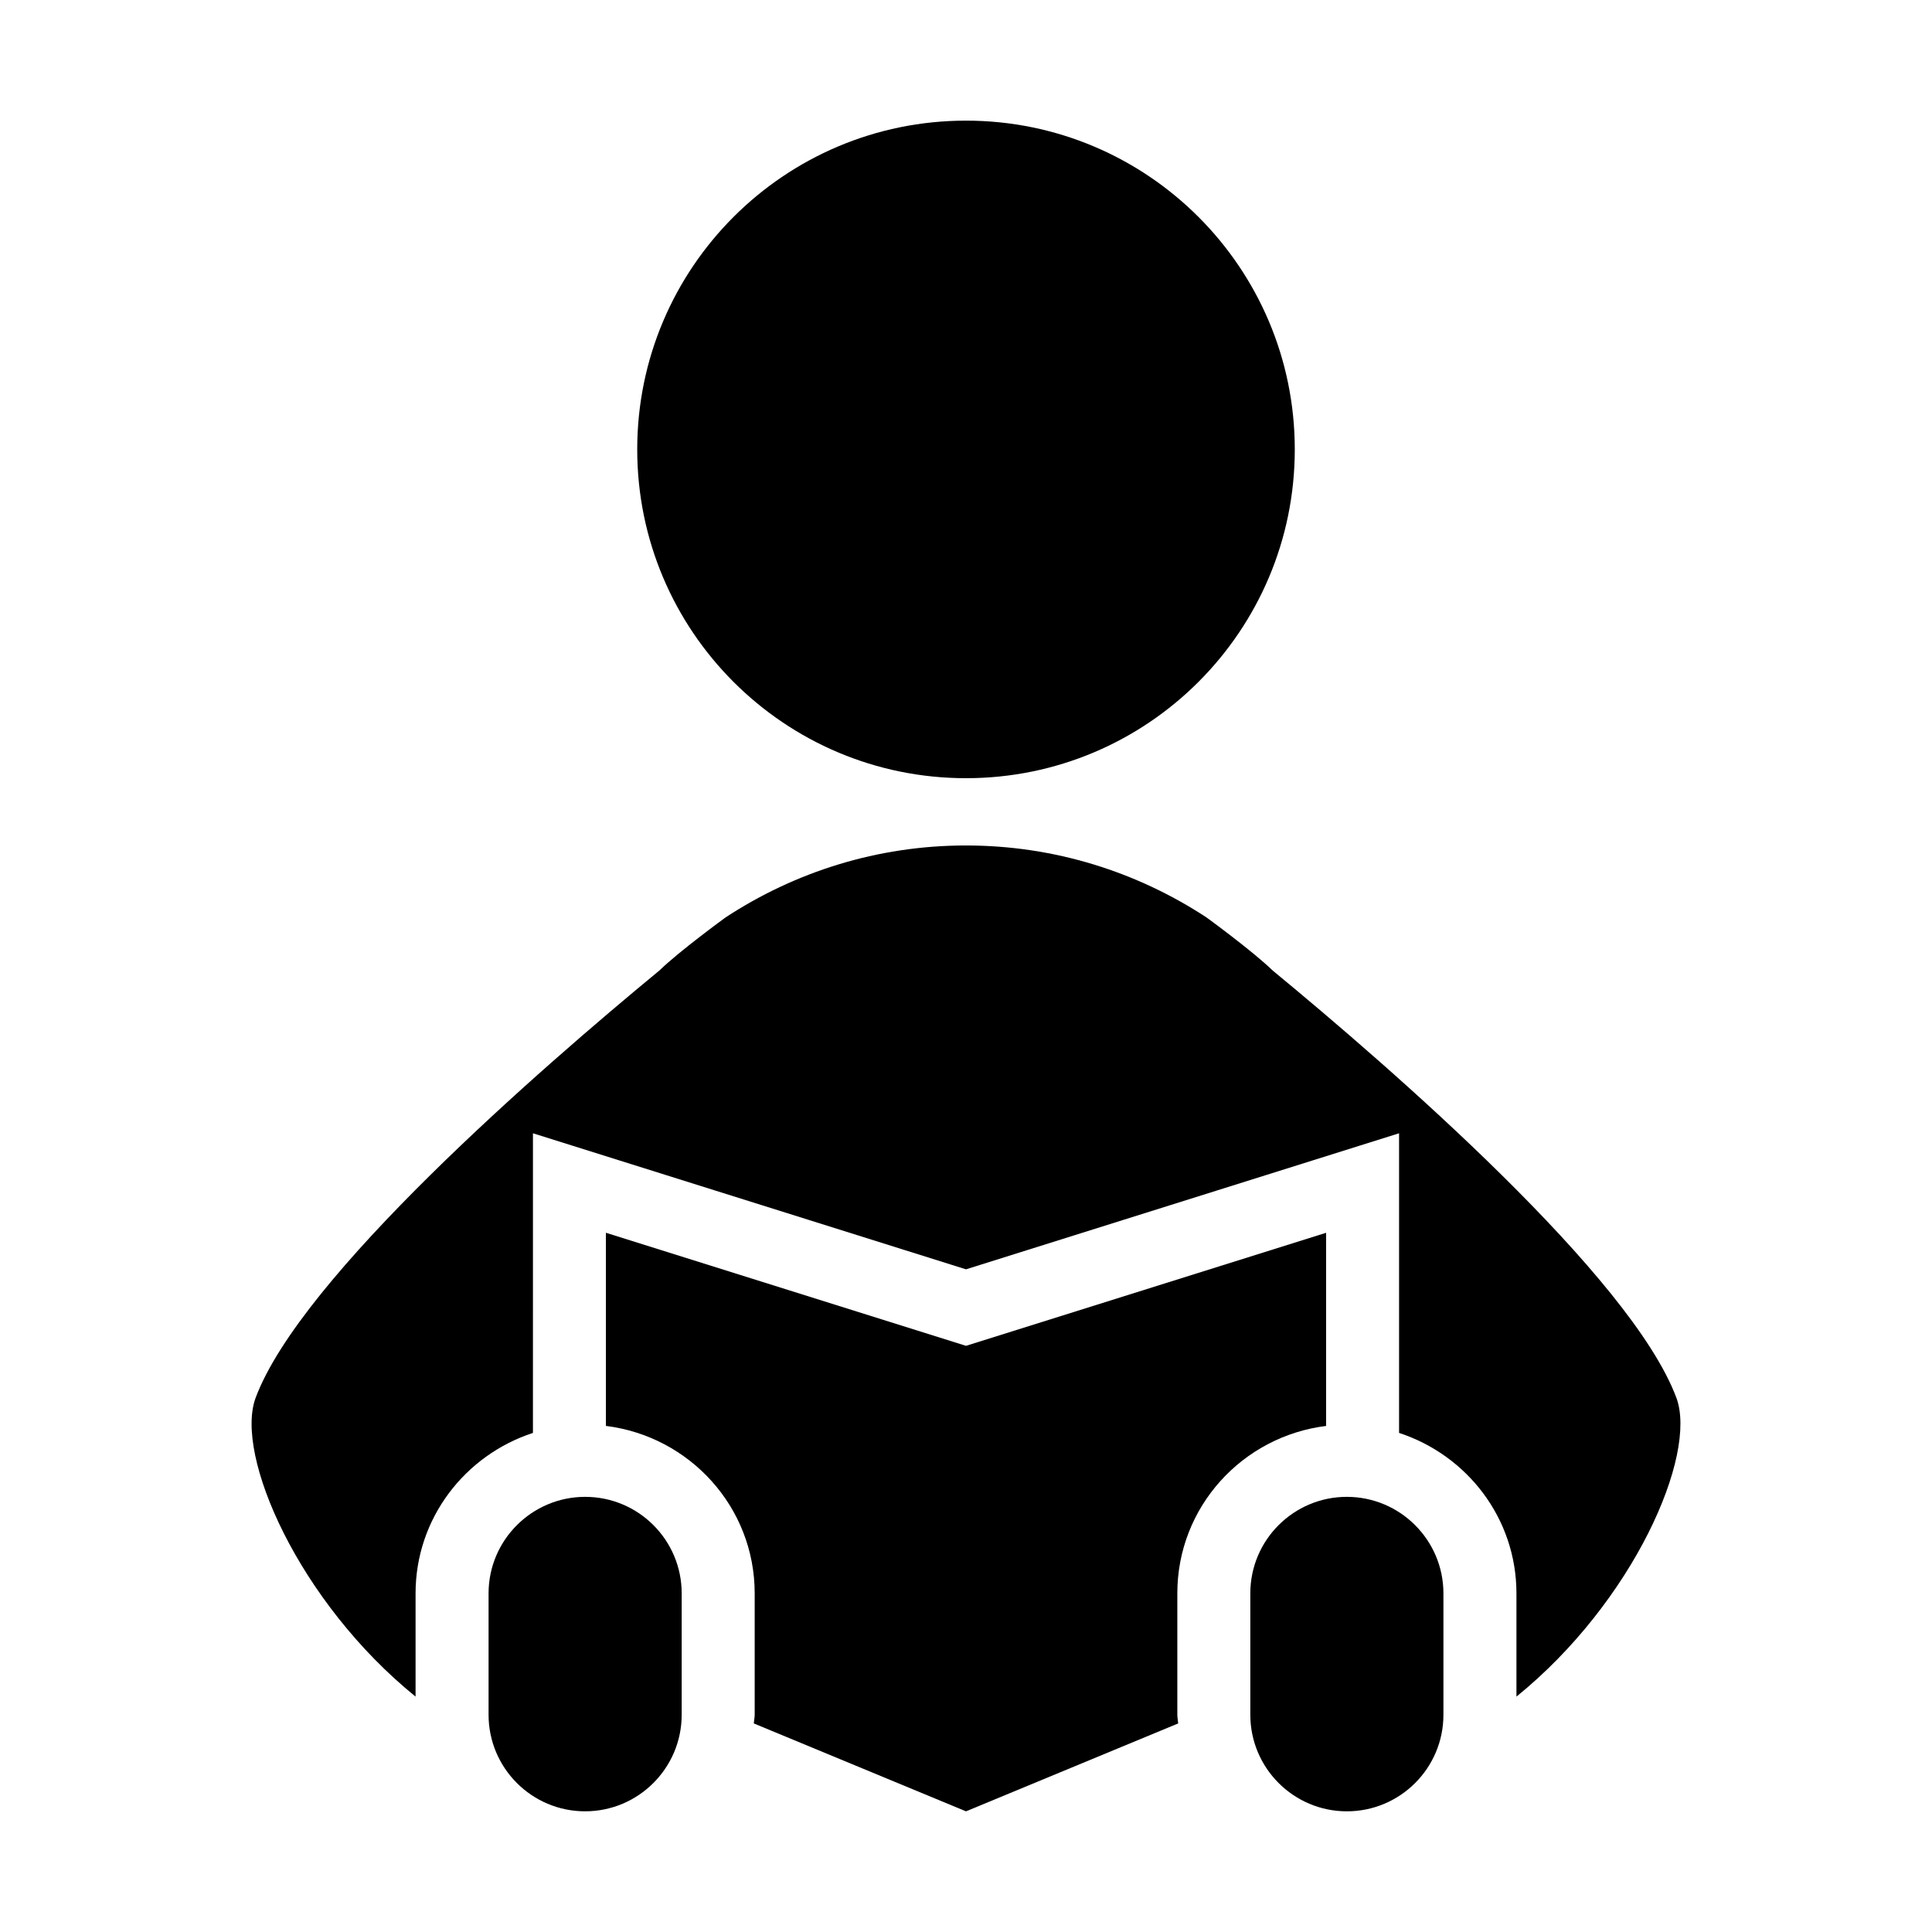 <?xml version="1.0" encoding="UTF-8"?>
<!-- Uploaded to: SVG Repo, www.svgrepo.com, Generator: SVG Repo Mixer Tools -->
<svg fill="#000000" width="800px" height="800px" version="1.1" viewBox="144 144 512 512" xmlns="http://www.w3.org/2000/svg">
 <g>
  <path d="m487.13 263.1c0 48.121-39.012 87.129-87.129 87.129-48.121 0-87.129-39.008-87.129-87.129 0-48.117 39.008-87.129 87.129-87.129 48.117 0 87.129 39.012 87.129 87.129"/>
  <path d="m299.07 540.68c-14.117 0.012-25.594 11.465-25.594 25.582v32.172c0 14.125 11.477 25.582 25.582 25.582 14.125 0 25.594-11.477 25.594-25.594v-32.172c0-14.105-11.445-25.57-25.582-25.57z"/>
  <path d="m500.93 540.68c-14.125 0-25.582 11.465-25.582 25.574v32.172c0 14.117 11.465 25.594 25.594 25.594 14.105 0 25.582-11.457 25.582-25.582v-32.172c-0.004-14.121-11.48-25.578-25.594-25.586z"/>
  <path d="m495.43 521.89v-51.188l-95.43 29.957-95.43-29.965v51.188c22.168 2.75 39.43 21.492 39.43 44.367v32.172c0 0.797-0.191 1.531-0.23 2.309l56.23 23.293 56.234-23.297c-0.051-0.766-0.23-1.5-0.23-2.309v-32.164c0-22.891 17.258-41.621 39.426-44.363z"/>
  <path d="m588.25 514.41c-11.98-32.113-75.621-87.371-107-113.23-5.281-5.141-17.523-14.055-17.523-14.055-18.328-12.016-40.195-19.066-63.73-19.066-23.539 0-45.402 7.055-63.723 19.074 0 0-12.242 8.918-17.523 14.055-31.379 25.867-95.02 81.133-107 113.23-5.672 15.234 11.445 54.141 42.379 79.199v-27.355c0-19.91 13.121-36.648 31.105-42.523l0.004-79.41 114.76 36.055 114.77-36.055v79.41c17.984 5.875 31.105 22.609 31.105 42.523v27.355c30.934-25.059 48.055-63.973 42.383-79.207z"/>
 </g>
</svg>